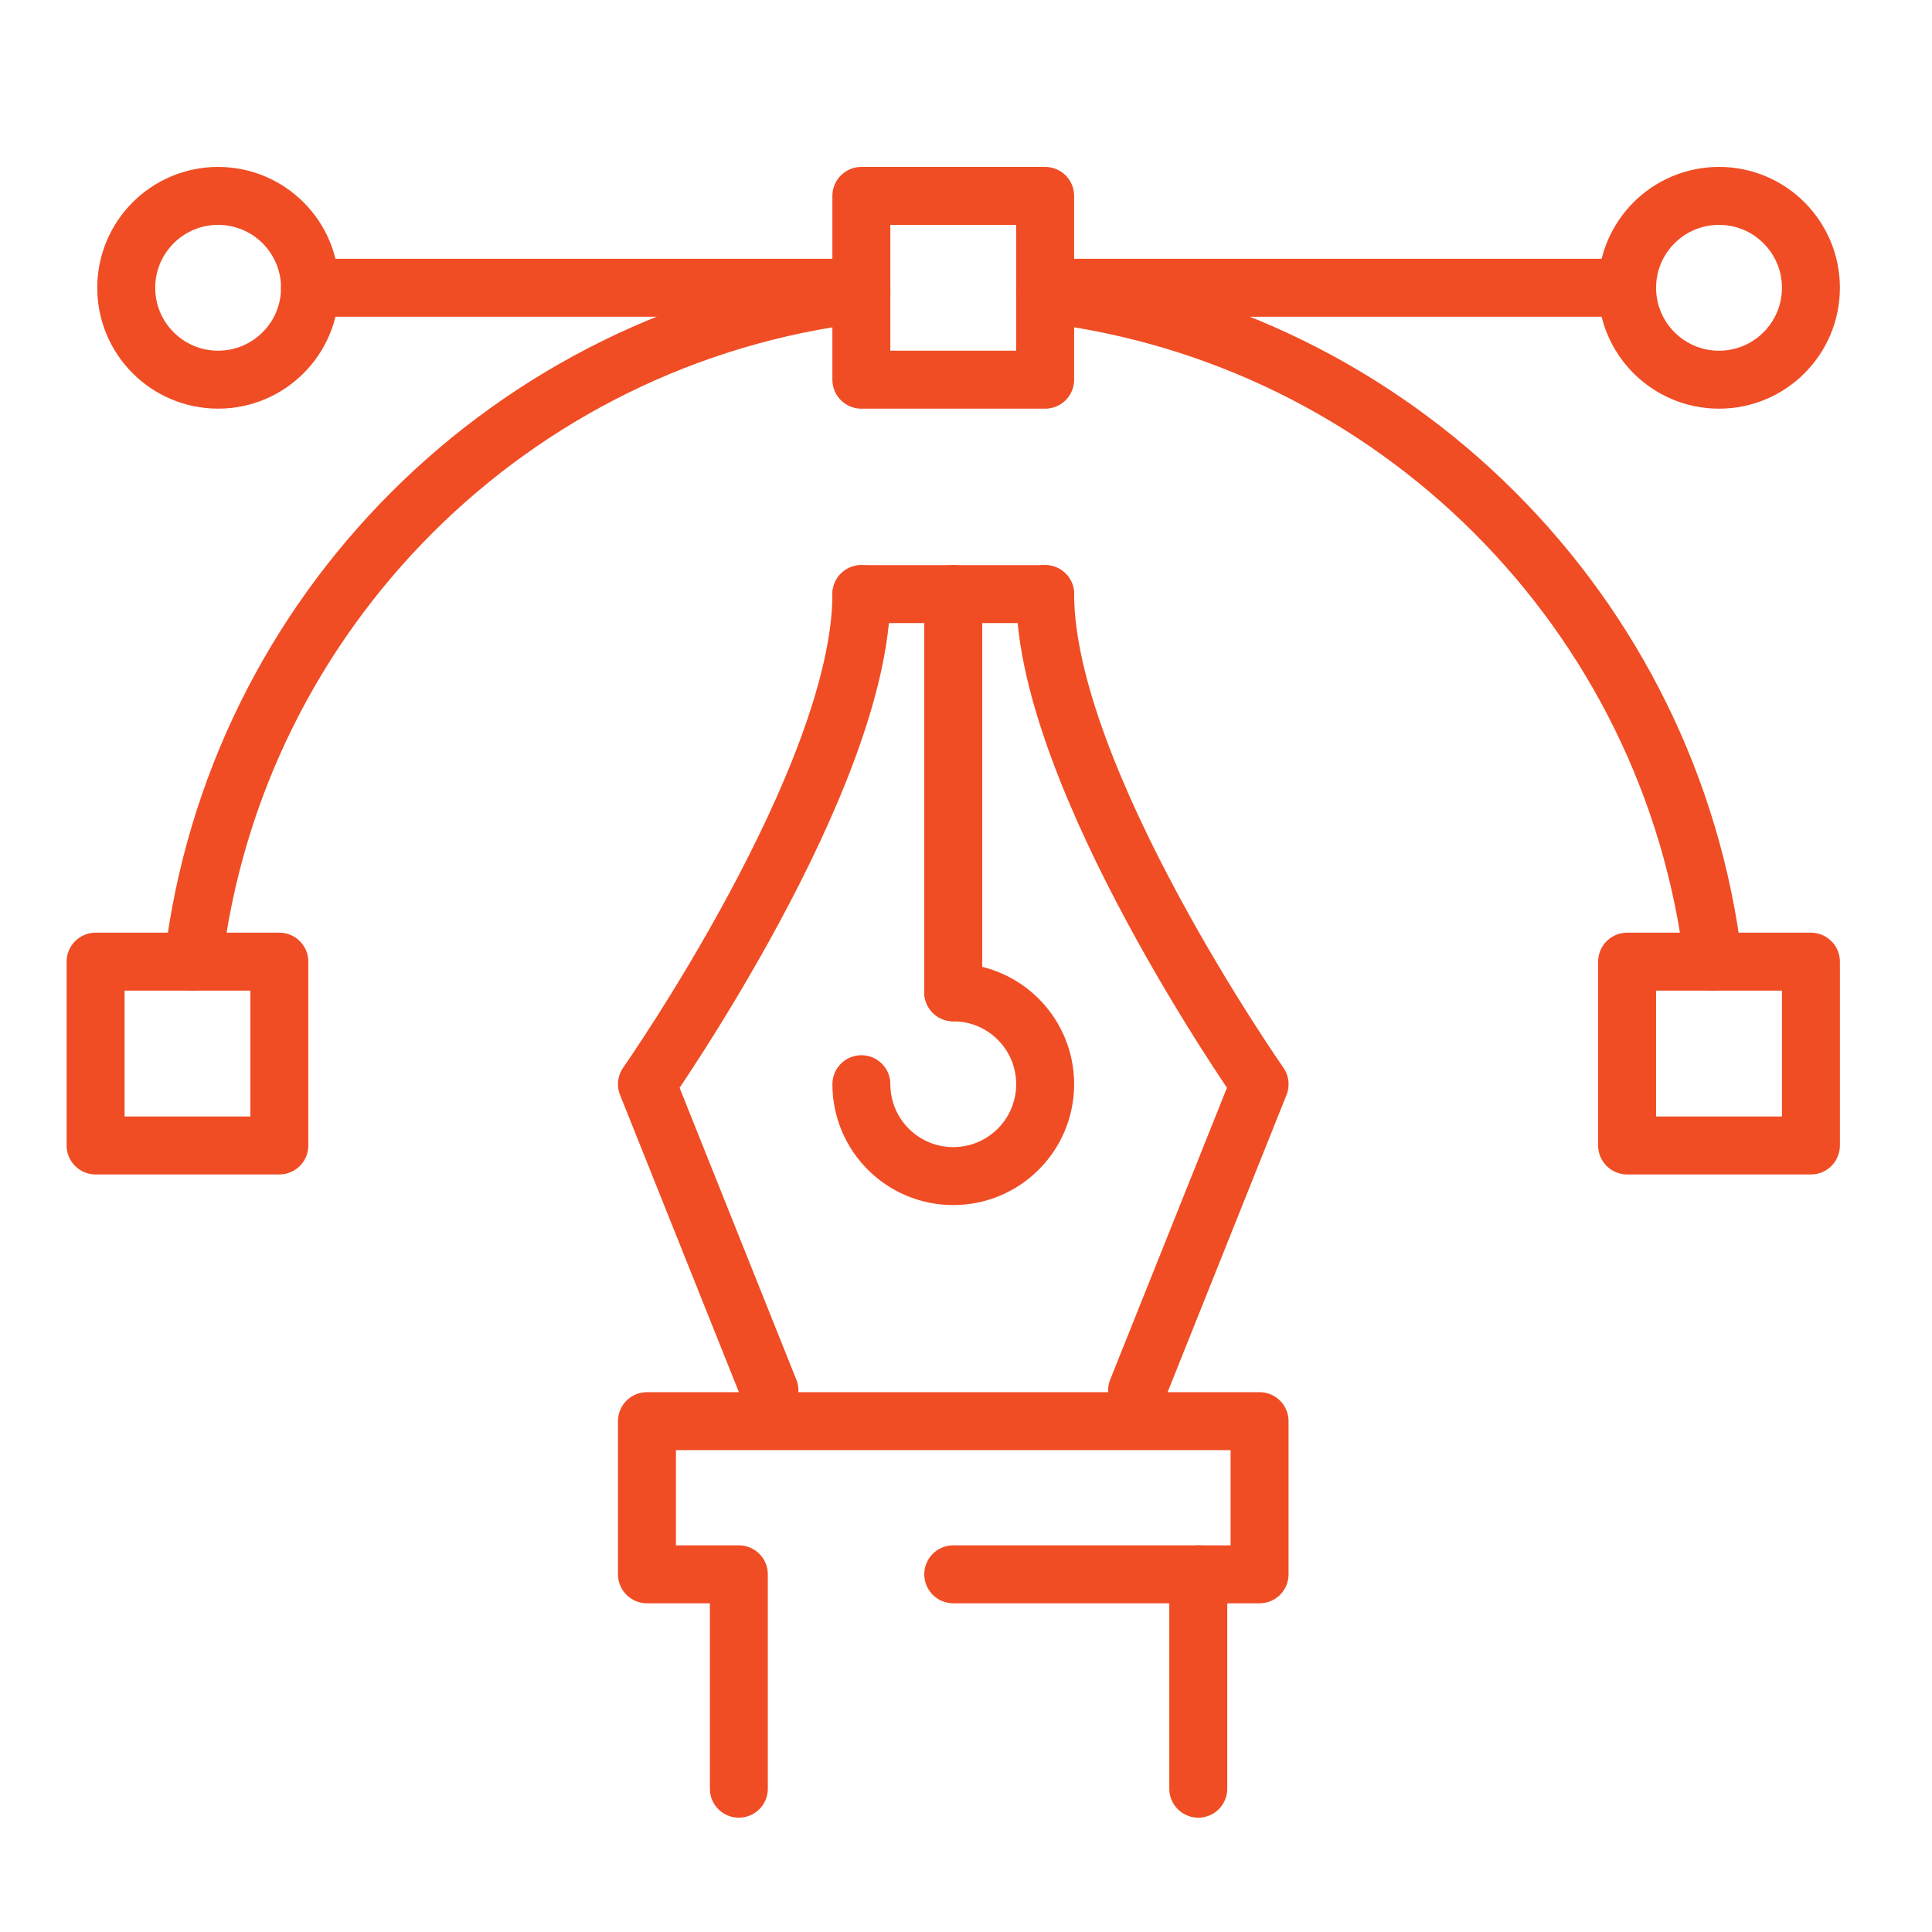 <?xml version="1.0" encoding="utf-8"?>
<!-- Generator: Adobe Illustrator 16.0.0, SVG Export Plug-In . SVG Version: 6.00 Build 0)  -->
<!DOCTYPE svg PUBLIC "-//W3C//DTD SVG 1.1//EN" "http://www.w3.org/Graphics/SVG/1.1/DTD/svg11.dtd">
<svg version="1.1" xmlns="http://www.w3.org/2000/svg" xmlns:xlink="http://www.w3.org/1999/xlink" x="0px" y="0px" width="100px"
	 height="100px" viewBox="0 0 100 100" enable-background="new 0 0 100 100" xml:space="preserve">
<g id="Calque_1" display="none">
	<g display="inline">
		<path fill="none" stroke="#F04D25" stroke-width="3" stroke-linecap="round" stroke-linejoin="round" stroke-miterlimit="10" d="
			M86.2,78.319H13.953c-5.204,0-9.424-4.22-9.424-9.424v-50.26c0-5.203,4.22-9.423,9.424-9.423H86.2c5.205,0,9.422,4.22,9.422,9.423
			v50.26C95.622,74.1,91.405,78.319,86.2,78.319z"/>
		
			<line fill="none" stroke="#F04D25" stroke-width="3" stroke-linecap="round" stroke-linejoin="round" stroke-miterlimit="10" x1="4.529" y1="20.206" x2="95.622" y2="20.206"/>
		
			<line fill="none" stroke="#F04D25" stroke-width="3" stroke-linecap="round" stroke-linejoin="round" stroke-miterlimit="10" x1="4.529" y1="65.754" x2="95.622" y2="65.754"/>
		
			<line fill="none" stroke="#F04D25" stroke-width="3" stroke-linecap="round" stroke-linejoin="round" stroke-miterlimit="10" x1="53.219" y1="72.035" x2="46.934" y2="72.035"/>
		
			<line fill="none" stroke="#F04D25" stroke-width="3" stroke-linecap="round" stroke-linejoin="round" stroke-miterlimit="10" x1="12.382" y1="28.061" x2="21.806" y2="28.061"/>
		
			<line fill="none" stroke="#F04D25" stroke-width="3" stroke-linecap="round" stroke-linejoin="round" stroke-miterlimit="10" x1="29.658" y1="28.061" x2="37.511" y2="28.061"/>
		
			<line fill="none" stroke="#F04D25" stroke-width="3" stroke-linecap="round" stroke-linejoin="round" stroke-miterlimit="10" x1="46.934" y1="28.061" x2="54.787" y2="28.061"/>
		
			<line fill="none" stroke="#F04D25" stroke-width="3" stroke-linecap="round" stroke-linejoin="round" stroke-miterlimit="10" x1="62.641" y1="28.061" x2="70.495" y2="28.061"/>
		
			<line fill="none" stroke="#F04D25" stroke-width="3" stroke-linecap="round" stroke-linejoin="round" stroke-miterlimit="10" x1="78.346" y1="28.061" x2="86.2" y2="28.061"/>
		
			<line fill="none" stroke="#F04D25" stroke-width="3" stroke-linecap="round" stroke-linejoin="round" stroke-miterlimit="10" x1="86.2" y1="39.053" x2="70.495" y2="39.053"/>
		
			<line fill="none" stroke="#F04D25" stroke-width="3" stroke-linecap="round" stroke-linejoin="round" stroke-miterlimit="10" x1="86.167" y1="46.906" x2="70.462" y2="46.906"/>
		
			<line fill="none" stroke="#F04D25" stroke-width="3" stroke-linecap="round" stroke-linejoin="round" stroke-miterlimit="10" x1="86.167" y1="53.188" x2="70.462" y2="53.188"/>
		<path fill="none" stroke="#F04D25" stroke-width="3" stroke-linecap="round" stroke-linejoin="round" stroke-miterlimit="10" d="
			M12.382,59.471l10.488-12.82c1.885-2.304,5.408-2.304,7.294,0l10.488,12.82"/>
		<path fill="none" stroke="#F04D25" stroke-width="3" stroke-linecap="round" stroke-linejoin="round" stroke-miterlimit="10" d="
			M42.223,53.188l6.091-6.09c1.84-1.841,4.823-1.841,6.663,0l6.092,6.09"/>
		
			<circle fill="none" stroke="#F04D25" stroke-width="3" stroke-linecap="round" stroke-linejoin="round" stroke-miterlimit="10" cx="39.082" cy="39.053" r="4.712"/>
		
			<line fill="none" stroke="#F04D25" stroke-width="3" stroke-linecap="round" stroke-linejoin="round" stroke-miterlimit="10" x1="39.082" y1="78.319" x2="34.37" y2="90.883"/>
		
			<line fill="none" stroke="#F04D25" stroke-width="3" stroke-linecap="round" stroke-linejoin="round" stroke-miterlimit="10" x1="61.069" y1="78.319" x2="65.781" y2="90.883"/>
		
			<line fill="none" stroke="#F04D25" stroke-width="3" stroke-linecap="round" stroke-linejoin="round" stroke-miterlimit="10" x1="17.094" y1="90.883" x2="50.076" y2="90.883"/>
		
			<line fill="none" stroke="#F04D25" stroke-width="3" stroke-linecap="round" stroke-linejoin="round" stroke-miterlimit="10" x1="83.059" y1="90.883" x2="50.076" y2="90.883"/>
	</g>
</g>
<g id="Calque_2">
	<g>
		
			<line fill="none" stroke="#F04D25" stroke-width="3" stroke-linecap="round" stroke-linejoin="round" stroke-miterlimit="10" x1="16.046" y1="14.896" x2="44.584" y2="14.896"/>
		
			<line fill="none" stroke="#F04D25" stroke-width="3" stroke-linecap="round" stroke-linejoin="round" stroke-miterlimit="10" x1="55.682" y1="14.896" x2="84.219" y2="14.896"/>
		
			<circle fill="none" stroke="#F04D25" stroke-width="3" stroke-linecap="round" stroke-linejoin="round" stroke-miterlimit="10" cx="11.29" cy="14.896" r="4.756"/>
		
			<circle fill="none" stroke="#F04D25" stroke-width="3" stroke-linecap="round" stroke-linejoin="round" stroke-miterlimit="10" cx="88.976" cy="14.896" r="4.757"/>
		
			<polyline fill="none" stroke="#F04D25" stroke-width="3" stroke-linecap="round" stroke-linejoin="round" stroke-miterlimit="10" points="
			9.999,49.776 4.948,49.776 4.948,59.289 14.459,59.289 14.459,49.776 9.999,49.776 		"/>
		
			<polyline fill="none" stroke="#F04D25" stroke-width="3" stroke-linecap="round" stroke-linejoin="round" stroke-miterlimit="10" points="
			88.682,49.776 84.219,49.776 84.219,59.289 93.733,59.289 93.733,49.776 88.682,49.776 		"/>
		<path fill="none" stroke="#F04D25" stroke-width="3" stroke-linecap="round" stroke-linejoin="round" stroke-miterlimit="10" d="
			M44.584,15.214C26.503,17.381,12.162,31.693,9.999,49.776"/>
		<path fill="none" stroke="#F04D25" stroke-width="3" stroke-linecap="round" stroke-linejoin="round" stroke-miterlimit="10" d="
			M88.682,49.776c-2.164-18.083-16.503-32.395-34.585-34.563"/>
		
			<polyline fill="none" stroke="#F04D25" stroke-width="3" stroke-linecap="round" stroke-linejoin="round" stroke-miterlimit="10" points="
			44.584,15.214 44.584,19.653 54.097,19.653 54.097,15.214 		"/>
		
			<polyline fill="none" stroke="#F04D25" stroke-width="3" stroke-linecap="round" stroke-linejoin="round" stroke-miterlimit="10" points="
			44.584,15.214 44.584,10.14 54.097,10.14 54.097,15.214 		"/>
		
			<line fill="none" stroke="#F04D25" stroke-width="3" stroke-linecap="round" stroke-linejoin="round" stroke-miterlimit="10" x1="44.584" y1="30.75" x2="54.097" y2="30.75"/>
		
			<line fill="none" stroke="#F04D25" stroke-width="3" stroke-linecap="round" stroke-linejoin="round" stroke-miterlimit="10" x1="49.34" y1="30.75" x2="49.34" y2="51.362"/>
		<path fill="none" stroke="#F04D25" stroke-width="3" stroke-linecap="round" stroke-linejoin="round" stroke-miterlimit="10" d="
			M49.34,51.362c2.627,0,4.757,2.13,4.757,4.756c0,2.628-2.13,4.756-4.757,4.756s-4.755-2.128-4.755-4.756"/>
		<path fill="none" stroke="#F04D25" stroke-width="3" stroke-linecap="round" stroke-linejoin="round" stroke-miterlimit="10" d="
			M58.854,71.972l6.342-15.854c0,0-11.099-15.854-11.099-25.368"/>
		<path fill="none" stroke="#F04D25" stroke-width="3" stroke-linecap="round" stroke-linejoin="round" stroke-miterlimit="10" d="
			M39.827,71.972l-6.341-15.854c0,0,11.099-15.854,11.099-25.368"/>
		
			<polyline fill="none" stroke="#F04D25" stroke-width="3" stroke-linecap="round" stroke-linejoin="round" stroke-miterlimit="10" points="
			49.34,81.486 65.195,81.486 65.195,73.559 33.486,73.559 33.486,81.486 38.242,81.486 38.242,92.583 		"/>
		
			<line fill="none" stroke="#F04D25" stroke-width="3" stroke-linecap="round" stroke-linejoin="round" stroke-miterlimit="10" x1="62.023" y1="81.486" x2="62.023" y2="92.583"/>
	</g>
</g>
<g id="Calque_3" display="none">
	<g display="inline">
		
			<polyline fill="none" stroke="#F04D25" stroke-width="3" stroke-linecap="round" stroke-linejoin="round" stroke-miterlimit="10" points="
			24.521,83.822 20.927,97 34.104,93.406 		"/>
		<path fill="none" stroke="#F04D25" stroke-width="3" stroke-linecap="round" stroke-linejoin="round" stroke-miterlimit="10" d="
			M76.396,31.946l4.794-4.792c0,0,2.395-2.397,7.188,2.395c4.79,4.793,2.396,7.188,2.396,7.188l-4.794,4.792"/>
		
			<line fill="none" stroke="#F04D25" stroke-width="3" stroke-linecap="round" stroke-linejoin="round" stroke-miterlimit="10" x1="69.529" y1="57.98" x2="40.512" y2="86.999"/>
		
			<polyline fill="none" stroke="#F04D25" stroke-width="3" stroke-linecap="round" stroke-linejoin="round" stroke-miterlimit="10" points="
			69.529,57.98 85.979,41.53 76.396,31.946 60.018,48.324 		"/>
		
			<line fill="none" stroke="#F04D25" stroke-width="3" stroke-linecap="round" stroke-linejoin="round" stroke-miterlimit="10" x1="60.02" y1="48.324" x2="36.314" y2="72.028"/>
		
			<polyline fill="none" stroke="#F04D25" stroke-width="3" stroke-linecap="round" stroke-linejoin="round" stroke-miterlimit="10" points="
			30.941,77.402 24.521,83.822 34.104,93.406 40.512,86.999 		"/>
		<path fill="none" stroke="#F04D25" stroke-width="3" stroke-linecap="round" stroke-linejoin="round" stroke-miterlimit="10" d="
			M55.021,43.249l-3.237-3.286c-8.009-8.081-20.992-8.081-29.001,0c-8.008,8.08-8.008,21.181,0,29.26l8.157,8.18"/>
		<path fill="none" stroke="#F04D25" stroke-width="3" stroke-linecap="round" stroke-linejoin="round" stroke-miterlimit="10" d="
			M69.529,57.98l1.528,1.551c6.823,8.129,6.452,20.312-1.148,27.981c-7.601,7.667-19.674,8.043-27.73,1.156l-1.667-1.67"/>
		
			<line fill="none" stroke="#F04D25" stroke-width="3" stroke-linecap="round" stroke-linejoin="round" stroke-miterlimit="10" x1="72.803" y1="37.936" x2="81.19" y2="46.321"/>
		<path fill="none" stroke="#F04D25" stroke-width="3" stroke-linecap="round" stroke-linejoin="round" stroke-miterlimit="10" d="
			M12.513,29.599c-5.006-5.05-5.006-13.238,0-18.29c5.004-5.048,13.12-5.048,18.125,0"/>
		<path fill="none" stroke="#F04D25" stroke-width="3" stroke-linecap="round" stroke-linejoin="round" stroke-miterlimit="10" d="
			M48.291,4.737c3.337,3.367,3.205,8.694-0.13,12.061c-3.337,3.367-8.617,3.499-11.953,0.132l-5.438-5.486"/>
		
			<polyline fill="none" stroke="#F04D25" stroke-width="3" stroke-linecap="round" stroke-linejoin="round" stroke-miterlimit="10" points="
			39.644,56.974 22.783,39.962 13.117,30.208 		"/>
	</g>
</g>
</svg>
